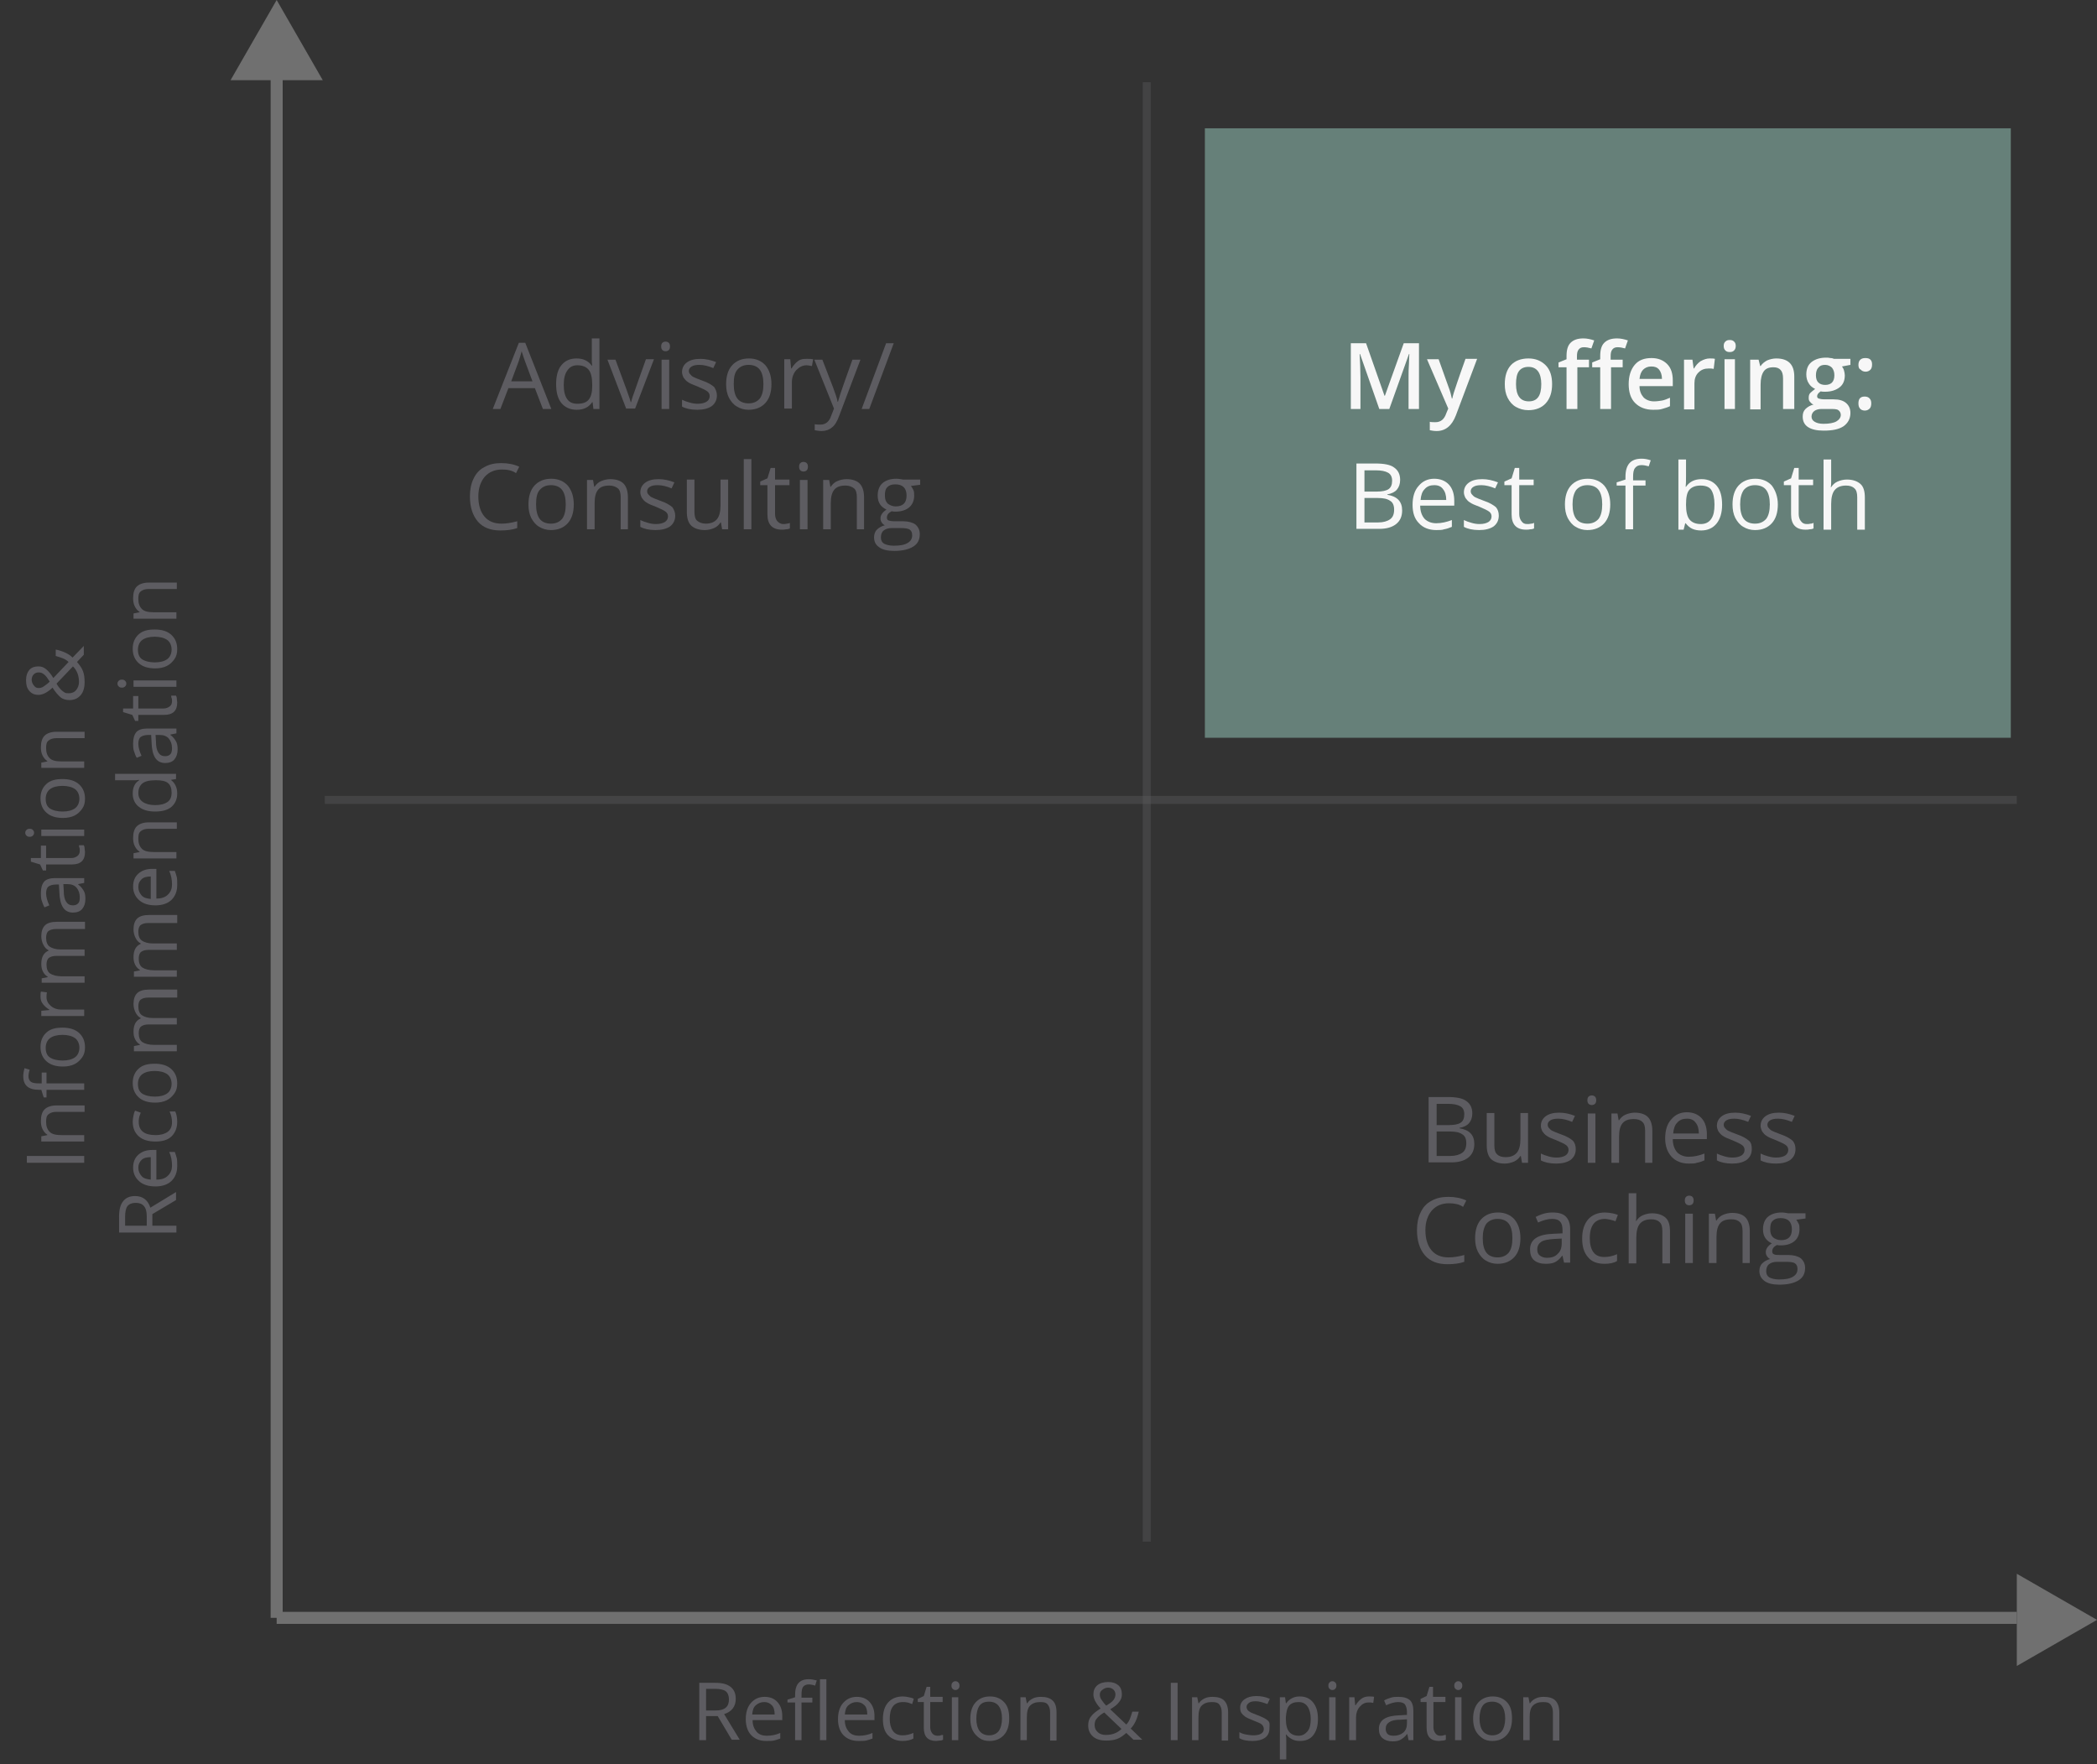 <?xml version="1.0" encoding="utf-8"?>
<!-- Generator: Adobe Illustrator 24.1.2, SVG Export Plug-In . SVG Version: 6.00 Build 0)  -->
<svg version="1.1" id="Ebene_1" xmlns="http://www.w3.org/2000/svg" xmlns:xlink="http://www.w3.org/1999/xlink" x="0px" y="0px"
	 width="523px" height="440px" viewBox="0 0 523 440" style="enable-background:new 0 0 523 440;" xml:space="preserve">
<rect x="0" y="0" width="523" height="440" fill="#333333" stroke="none"/>
<style type="text/css">
	.st0{opacity:0.779;fill:#75968D;enable-background:new    ;}
	.st1{enable-background:new    ;}
	.st2{fill:#5D5C61;}
	.st3{fill:#F7F7F7;}
	.st4{fill:none;stroke:#707070;stroke-width:3;}
	.st5{fill:#707070;}
	.st6{opacity:0.379;fill:none;stroke:#5D5C61;stroke-width:2;enable-background:new    ;}
</style>
<g id="Gruppe_39" transform="translate(-207.5 -441)">
	<rect id="Rechteck_172" x="508" y="473" class="st0" width="201" height="152"/>
	<g class="st1">
		<path class="st2" d="M228.5,731h-14.3v-1.7h14.3V731z"/>
		<path class="st2" d="M228.5,718.3h-6.9c-0.9,0-1.5,0.2-2,0.6s-0.6,1-0.6,1.9c0,1.1,0.3,1.9,0.9,2.5s1.6,0.8,3,0.8h5.6v1.6h-10.7
			v-1.3l1.5-0.3V724c-0.5-0.3-0.9-0.8-1.2-1.4s-0.4-1.3-0.4-2c0-1.3,0.3-2.3,0.9-2.9s1.6-1,3-1h7V718.3z"/>
		<path class="st2" d="M219.1,708.5v2.7h9.4v1.6h-9.4v1.9h-0.7l-0.6-1.9h-0.6c-2.6,0-3.9-1.1-3.9-3.4c0-0.6,0.1-1.2,0.3-2l1.3,0.4
			c-0.2,0.6-0.3,1.2-0.3,1.6c0,0.6,0.2,1.1,0.6,1.4s1.1,0.4,2,0.4h0.7v-2.7H219.1z"/>
		<path class="st2" d="M223.1,697.3c1.7,0,3.1,0.4,4.1,1.3s1.5,2.1,1.5,3.6c0,1-0.2,1.8-0.7,2.5s-1.1,1.3-1.9,1.7s-1.8,0.6-2.9,0.6
			c-1.7,0-3.1-0.4-4.1-1.3s-1.5-2.1-1.5-3.6c0-1.5,0.5-2.7,1.5-3.6S221.4,697.3,223.1,697.3z M223.1,705.5c1.4,0,2.4-0.3,3.1-0.8
			s1.1-1.4,1.1-2.4s-0.4-1.9-1.1-2.4s-1.8-0.8-3.1-0.8c-1.4,0-2.4,0.3-3.1,0.8s-1.1,1.4-1.1,2.4c0,1.1,0.3,1.9,1,2.4
			S221.8,705.5,223.1,705.5z"/>
		<path class="st2" d="M217.6,689.6c0-0.5,0-0.9,0.1-1.3l1.5,0.2c-0.1,0.4-0.1,0.8-0.1,1.2c0,0.9,0.4,1.6,1.1,2.2s1.6,0.9,2.6,0.9
			h5.7v1.6h-10.7v-1.3l2-0.2v-0.1c-0.7-0.4-1.2-0.9-1.6-1.4S217.6,690.3,217.6,689.6z"/>
		<path class="st2" d="M228.5,672.7h-7c-0.9,0-1.5,0.2-1.9,0.5s-0.6,0.9-0.6,1.7c0,1,0.3,1.8,0.9,2.2s1.5,0.7,2.7,0.7h6v1.6h-7
			c-0.9,0-1.5,0.2-1.9,0.5s-0.6,0.9-0.6,1.7c0,1,0.3,1.8,0.9,2.2s1.6,0.7,3,0.7h5.6v1.6h-10.7V685l1.5-0.3v-0.1
			c-0.5-0.3-0.9-0.7-1.2-1.3s-0.4-1.2-0.4-1.9c0-1.7,0.6-2.8,1.8-3.3v-0.1c-0.6-0.3-1-0.8-1.3-1.4s-0.5-1.3-0.5-2.1
			c0-1.2,0.3-2.1,0.9-2.7s1.6-0.9,3-0.9h7V672.7z"/>
		<path class="st2" d="M228.5,661.2l-1.5,0.3v0.1c0.7,0.5,1.1,1.1,1.4,1.6s0.4,1.2,0.4,2c0,1.1-0.3,1.9-0.8,2.5s-1.3,0.9-2.3,0.9
			c-2.2,0-3.3-1.7-3.4-5.2l-0.1-1.8h-0.7c-0.8,0-1.5,0.2-1.9,0.5s-0.6,0.9-0.6,1.7c0,0.9,0.3,1.9,0.8,3l-1.2,0.5
			c-0.3-0.5-0.5-1.1-0.7-1.7s-0.2-1.3-0.2-1.9c0-1.3,0.3-2.2,0.8-2.8s1.5-0.9,2.7-0.9h7.3V661.2z M227.4,664.8c0-1-0.3-1.8-0.8-2.4
			s-1.3-0.9-2.3-0.9h-1l0.1,1.6c0,1.3,0.2,2.2,0.6,2.8s0.9,0.9,1.7,0.9c0.6,0,1-0.2,1.3-0.5S227.4,665.5,227.4,664.8z"/>
		<path class="st2" d="M227.4,653.2c0-0.3,0-0.6-0.1-0.8s-0.1-0.5-0.1-0.6h1.2c0.1,0.2,0.2,0.4,0.2,0.8s0.1,0.6,0.1,0.9
			c0,2.1-1.1,3.1-3.3,3.1h-6.4v1.5h-0.8l-0.7-1.5l-2.3-0.7v-0.9h2.5v-3.1h1.3v3.1h6.3c0.6,0,1.1-0.2,1.5-0.5
			S227.4,653.7,227.4,653.2z"/>
		<path class="st2" d="M214.9,649.7c-0.4,0-0.6-0.1-0.8-0.3s-0.3-0.4-0.3-0.7c0-0.3,0.1-0.5,0.3-0.7s0.4-0.3,0.8-0.3
			s0.6,0.1,0.8,0.3s0.3,0.4,0.3,0.7c0,0.3-0.1,0.5-0.3,0.7S215.3,649.7,214.9,649.7z M228.5,647.9v1.6h-10.7v-1.6H228.5z"/>
		<path class="st2" d="M223.1,635.3c1.7,0,3.1,0.4,4.1,1.3s1.5,2.1,1.5,3.6c0,1-0.2,1.8-0.7,2.5s-1.1,1.3-1.9,1.7s-1.8,0.6-2.9,0.6
			c-1.7,0-3.1-0.4-4.1-1.3s-1.5-2.1-1.5-3.6c0-1.5,0.5-2.7,1.5-3.6S221.4,635.3,223.1,635.3z M223.1,643.4c1.4,0,2.4-0.3,3.1-0.8
			s1.1-1.4,1.1-2.4s-0.4-1.9-1.1-2.4s-1.8-0.8-3.1-0.8c-1.4,0-2.4,0.3-3.1,0.8s-1.1,1.4-1.1,2.4c0,1.1,0.3,1.9,1,2.4
			S221.8,643.4,223.1,643.4z"/>
		<path class="st2" d="M228.5,625.1h-6.9c-0.9,0-1.5,0.2-2,0.6s-0.6,1-0.6,1.9c0,1.1,0.3,1.9,0.9,2.5s1.6,0.8,3,0.8h5.6v1.6h-10.7
			v-1.3l1.5-0.3v-0.1c-0.5-0.3-0.9-0.8-1.2-1.4s-0.4-1.3-0.4-2c0-1.3,0.3-2.3,0.9-2.9s1.6-1,3-1h7V625.1z"/>
		<path class="st2" d="M224.8,615.6c-0.8,0-1.6-0.2-2.2-0.7s-1.3-1.3-2-2.4c-0.6,0.6-1.1,0.9-1.4,1.1s-0.7,0.4-1,0.5
			s-0.7,0.2-1.1,0.2c-1,0-1.7-0.3-2.3-1s-0.8-1.5-0.8-2.7c0-1.1,0.3-1.9,0.8-2.5s1.3-0.9,2.3-0.9c0.7,0,1.3,0.2,1.9,0.7
			s1.2,1.2,1.8,2.2l3.8-4c-0.4-0.4-0.9-0.7-1.4-0.9s-1.1-0.4-1.8-0.6V603c1.9,0.4,3.3,1.1,4.2,2l2.8-2.9v2.2l-1.7,1.8
			c0.7,0.8,1.2,1.5,1.5,2.3s0.4,1.7,0.4,2.7c0,1.4-0.3,2.5-1,3.3S226,615.6,224.8,615.6z M217.1,612.6c0.4,0,0.9-0.1,1.3-0.4
			s0.9-0.6,1.5-1.2c-0.5-0.8-0.9-1.4-1.4-1.8s-0.9-0.5-1.4-0.5c-0.5,0-0.9,0.2-1.2,0.5s-0.5,0.8-0.5,1.3c0,0.6,0.2,1,0.5,1.4
			S216.5,612.6,217.1,612.6z M227.2,611.1c0-1.6-0.5-2.9-1.5-3.9l-4.1,4.3c0.4,0.7,0.8,1.2,1.1,1.5s0.6,0.5,0.9,0.7s0.7,0.2,1.1,0.2
			c0.8,0,1.4-0.3,1.8-0.8S227.2,611.9,227.2,611.1z"/>
	</g>
	<g class="st1">
		<path class="st2" d="M245.6,746.7h5.9v1.7h-14.3v-3.9c0-1.8,0.3-3,1-3.9s1.7-1.3,3-1.3c1.9,0,3.2,1,3.8,2.9l6.4-3.9v2l-5.9,3.5
			V746.7z M244.1,746.7v-2.3c0-1.2-0.2-2-0.7-2.6s-1.2-0.8-2.1-0.8c-0.9,0-1.6,0.3-2,0.8s-0.6,1.5-0.6,2.7v2.2H244.1z"/>
		<path class="st2" d="M251.7,731.8c0,1.6-0.5,2.8-1.4,3.7s-2.3,1.4-4,1.4c-1.7,0-3.1-0.4-4.1-1.3s-1.5-2-1.5-3.4
			c0-1.3,0.4-2.4,1.3-3.2s2-1.2,3.5-1.2h1v7.4c1.3,0,2.2-0.3,2.9-1s1-1.5,1-2.5c0-1.2-0.2-2.3-0.7-3.4h1.4c0.2,0.6,0.4,1.1,0.5,1.6
			S251.7,731,251.7,731.8z M242,732.2c0,0.9,0.3,1.5,0.8,2.1s1.3,0.8,2.3,0.9v-5.6c-1,0-1.8,0.2-2.3,0.7S242,731.4,242,732.2z"/>
		<path class="st2" d="M251.7,720.8c0,1.5-0.5,2.7-1.4,3.6s-2.3,1.3-4,1.3c-1.8,0-3.2-0.4-4.2-1.3s-1.5-2.1-1.5-3.7
			c0-0.5,0.1-1,0.2-1.5s0.2-0.9,0.4-1.2l1.4,0.5c-0.1,0.4-0.3,0.7-0.4,1.2s-0.1,0.8-0.1,1.1c0,2.2,1.4,3.3,4.2,3.3
			c1.3,0,2.3-0.3,3-0.8s1.1-1.3,1.1-2.4c0-0.9-0.2-1.8-0.6-2.7h1.4C251.5,718.8,251.7,719.7,251.7,720.8z"/>
		<path class="st2" d="M246.1,706.3c1.7,0,3.1,0.4,4.1,1.3s1.5,2.1,1.5,3.6c0,1-0.2,1.8-0.7,2.5s-1.1,1.3-1.9,1.7s-1.8,0.6-2.9,0.6
			c-1.7,0-3.1-0.4-4.1-1.3s-1.5-2.1-1.5-3.6c0-1.5,0.5-2.7,1.5-3.6S244.4,706.3,246.1,706.3z M246.1,714.5c1.4,0,2.4-0.3,3.1-0.8
			s1.1-1.4,1.1-2.4s-0.4-1.9-1.1-2.4s-1.8-0.8-3.1-0.8c-1.4,0-2.4,0.3-3.1,0.8s-1.1,1.4-1.1,2.4c0,1.1,0.3,1.9,1,2.4
			S244.8,714.5,246.1,714.5z"/>
		<path class="st2" d="M251.5,689.8h-7c-0.9,0-1.5,0.2-1.9,0.5s-0.6,0.9-0.6,1.7c0,1,0.3,1.8,0.9,2.2s1.5,0.7,2.7,0.7h6v1.6h-7
			c-0.9,0-1.5,0.2-1.9,0.5s-0.6,0.9-0.6,1.7c0,1,0.3,1.8,0.9,2.2s1.6,0.7,3,0.7h5.6v1.6h-10.7v-1.3l1.5-0.3v-0.1
			c-0.5-0.3-0.9-0.7-1.2-1.3s-0.4-1.2-0.4-1.9c0-1.7,0.6-2.8,1.8-3.3v-0.1c-0.6-0.3-1-0.8-1.3-1.4s-0.5-1.3-0.5-2.1
			c0-1.2,0.3-2.1,0.9-2.7s1.6-0.9,3-0.9h7V689.8z"/>
		<path class="st2" d="M251.5,671.2h-7c-0.9,0-1.5,0.2-1.9,0.5s-0.6,0.9-0.6,1.7c0,1,0.3,1.8,0.9,2.2s1.5,0.7,2.7,0.7h6v1.6h-7
			c-0.9,0-1.5,0.2-1.9,0.5s-0.6,0.9-0.6,1.7c0,1,0.3,1.8,0.9,2.2s1.6,0.7,3,0.7h5.6v1.6h-10.7v-1.3l1.5-0.3v-0.1
			c-0.5-0.3-0.9-0.7-1.2-1.3s-0.4-1.2-0.4-1.9c0-1.7,0.6-2.8,1.8-3.3v-0.1c-0.6-0.3-1-0.8-1.3-1.4s-0.5-1.3-0.5-2.1
			c0-1.2,0.3-2.1,0.9-2.7s1.6-0.9,3-0.9h7V671.2z"/>
		<path class="st2" d="M251.7,661.7c0,1.6-0.5,2.8-1.4,3.7s-2.3,1.4-4,1.4c-1.7,0-3.1-0.4-4.1-1.3s-1.5-2-1.5-3.4
			c0-1.3,0.4-2.4,1.3-3.2s2-1.2,3.5-1.2h1v7.4c1.3,0,2.2-0.3,2.9-1s1-1.5,1-2.5c0-1.2-0.2-2.3-0.7-3.4h1.4c0.2,0.6,0.4,1.1,0.5,1.6
			S251.7,661,251.7,661.7z M242,662.2c0,0.9,0.3,1.5,0.8,2.1s1.3,0.8,2.3,0.9v-5.6c-1,0-1.8,0.2-2.3,0.7S242,661.3,242,662.2z"/>
		<path class="st2" d="M251.5,647.7h-6.9c-0.9,0-1.5,0.2-2,0.6s-0.6,1-0.6,1.9c0,1.1,0.3,1.9,0.9,2.5s1.6,0.8,3,0.8h5.6v1.6h-10.7
			v-1.3l1.5-0.3v-0.1c-0.5-0.3-0.9-0.8-1.2-1.4s-0.4-1.3-0.4-2c0-1.3,0.3-2.3,0.9-2.9s1.6-1,3-1h7V647.7z"/>
		<path class="st2" d="M250.1,635.5L250.1,635.5c1.1,0.8,1.6,2,1.6,3.4c0,1.4-0.5,2.5-1.4,3.3s-2.3,1.2-4.1,1.2s-3.1-0.4-4.1-1.2
			s-1.5-1.9-1.5-3.3c0-1.5,0.5-2.6,1.6-3.3v-0.1l-0.8,0.1l-0.8,0h-4.4v-1.6h15.2v1.3L250.1,635.5z M250.3,638.7
			c0-1.1-0.3-1.9-0.9-2.4s-1.6-0.7-2.9-0.7h-0.3c-1.5,0-2.6,0.3-3.2,0.8s-1,1.3-1,2.4c0,1,0.4,1.7,1.1,2.2s1.8,0.8,3.1,0.8
			c1.4,0,2.4-0.3,3.1-0.8S250.3,639.7,250.3,638.7z"/>
		<path class="st2" d="M251.5,623.9l-1.5,0.3v0.1c0.7,0.5,1.1,1.1,1.4,1.6s0.4,1.2,0.4,2c0,1.1-0.3,1.9-0.8,2.5s-1.3,0.9-2.3,0.9
			c-2.2,0-3.3-1.7-3.4-5.2l-0.1-1.8h-0.7c-0.8,0-1.5,0.2-1.9,0.5s-0.6,0.9-0.6,1.7c0,0.9,0.3,1.9,0.8,3l-1.2,0.5
			c-0.3-0.5-0.5-1.1-0.7-1.7c-0.2-0.6-0.2-1.3-0.2-1.9c0-1.3,0.3-2.2,0.8-2.8s1.5-0.9,2.7-0.9h7.3V623.9z M250.4,627.6
			c0-1-0.3-1.8-0.8-2.4s-1.3-0.9-2.3-0.9h-1l0.1,1.6c0,1.3,0.2,2.2,0.6,2.8c0.4,0.6,0.9,0.9,1.7,0.9c0.6,0,1-0.2,1.3-0.5
			S250.4,628.2,250.4,627.6z"/>
		<path class="st2" d="M250.4,615.9c0-0.3,0-0.6-0.1-0.8s-0.1-0.5-0.1-0.6h1.2c0.1,0.2,0.2,0.4,0.2,0.8s0.1,0.6,0.1,0.9
			c0,2.1-1.1,3.1-3.3,3.1h-6.4v1.5h-0.8l-0.7-1.5l-2.3-0.7v-0.9h2.5v-3.1h1.3v3.1h6.3c0.6,0,1.1-0.2,1.5-0.5
			S250.4,616.5,250.4,615.9z"/>
		<path class="st2" d="M237.9,612.5c-0.4,0-0.6-0.1-0.8-0.3s-0.3-0.4-0.3-0.7c0-0.3,0.1-0.5,0.3-0.7s0.4-0.3,0.8-0.3
			s0.6,0.1,0.8,0.3s0.3,0.4,0.3,0.7c0,0.3-0.1,0.5-0.3,0.7S238.3,612.5,237.9,612.5z M251.5,610.7v1.6h-10.7v-1.6H251.5z"/>
		<path class="st2" d="M246.1,598c1.7,0,3.1,0.4,4.1,1.3s1.5,2.1,1.5,3.6c0,1-0.2,1.8-0.7,2.5s-1.1,1.3-1.9,1.7s-1.8,0.6-2.9,0.6
			c-1.7,0-3.1-0.4-4.1-1.3s-1.5-2.1-1.5-3.6c0-1.5,0.5-2.7,1.5-3.6S244.4,598,246.1,598z M246.1,606.2c1.4,0,2.4-0.3,3.1-0.8
			s1.1-1.4,1.1-2.4s-0.4-1.9-1.1-2.4s-1.8-0.8-3.1-0.8c-1.4,0-2.4,0.3-3.1,0.8s-1.1,1.4-1.1,2.4c0,1.1,0.3,1.9,1,2.4
			S244.8,606.2,246.1,606.2z"/>
		<path class="st2" d="M251.5,587.9h-6.9c-0.9,0-1.5,0.2-2,0.6s-0.6,1-0.6,1.9c0,1.1,0.3,1.9,0.9,2.5s1.6,0.8,3,0.8h5.6v1.6h-10.7
			v-1.3l1.5-0.3v-0.1c-0.5-0.3-0.9-0.8-1.2-1.4s-0.4-1.3-0.4-2c0-1.3,0.3-2.3,0.9-2.9s1.6-1,3-1h7V587.9z"/>
	</g>
	<g class="st1">
		<path class="st2" d="M383.6,869.1v5.9h-1.7v-14.3h3.9c1.8,0,3,0.3,3.9,1s1.3,1.7,1.3,3c0,1.9-1,3.2-2.9,3.8l3.9,6.4h-2l-3.5-5.9
			H383.6z M383.6,867.6h2.3c1.2,0,2-0.2,2.6-0.7s0.8-1.2,0.8-2.1c0-0.9-0.3-1.6-0.8-2s-1.5-0.6-2.7-0.6h-2.2V867.6z"/>
		<path class="st2" d="M398.6,875.2c-1.6,0-2.8-0.5-3.7-1.4s-1.4-2.3-1.4-4c0-1.7,0.4-3.1,1.3-4.1s2-1.5,3.4-1.5
			c1.3,0,2.4,0.4,3.2,1.3s1.2,2,1.2,3.5v1h-7.4c0,1.3,0.4,2.2,1,2.9s1.5,1,2.5,1c1.2,0,2.3-0.2,3.4-0.7v1.4
			c-0.6,0.2-1.1,0.4-1.6,0.5S399.3,875.2,398.6,875.2z M398.1,865.5c-0.9,0-1.5,0.3-2.1,0.8s-0.8,1.3-0.9,2.3h5.6
			c0-1-0.2-1.8-0.7-2.3S399,865.5,398.1,865.5z"/>
		<path class="st2" d="M410.1,865.6h-2.7v9.4h-1.6v-9.4h-1.9v-0.7l1.9-0.6v-0.6c0-2.6,1.1-3.9,3.4-3.9c0.6,0,1.2,0.1,2,0.3l-0.4,1.3
			c-0.6-0.2-1.2-0.3-1.6-0.3c-0.6,0-1.1,0.2-1.4,0.6s-0.4,1.1-0.4,2v0.7h2.7V865.6z M413.7,875H412v-15.2h1.6V875z"/>
		<path class="st2" d="M421.6,875.2c-1.6,0-2.8-0.5-3.7-1.4s-1.4-2.3-1.4-4c0-1.7,0.4-3.1,1.3-4.1s2-1.5,3.4-1.5
			c1.3,0,2.4,0.4,3.2,1.3s1.2,2,1.2,3.5v1h-7.4c0,1.3,0.4,2.2,1,2.9s1.5,1,2.5,1c1.2,0,2.3-0.2,3.4-0.7v1.4
			c-0.6,0.2-1.1,0.4-1.6,0.5S422.3,875.2,421.6,875.2z M421.2,865.5c-0.9,0-1.5,0.3-2.1,0.8s-0.8,1.3-0.9,2.3h5.6
			c0-1-0.2-1.8-0.7-2.3S422,865.5,421.2,865.5z"/>
		<path class="st2" d="M432.6,875.2c-1.5,0-2.7-0.5-3.6-1.4s-1.3-2.3-1.3-4c0-1.8,0.4-3.2,1.3-4.2s2.1-1.5,3.7-1.5
			c0.5,0,1,0.1,1.5,0.2s0.9,0.2,1.2,0.4L435,866c-0.4-0.1-0.7-0.3-1.2-0.4s-0.8-0.1-1.1-0.1c-2.2,0-3.3,1.4-3.3,4.2
			c0,1.3,0.3,2.3,0.8,3s1.3,1.1,2.4,1.1c0.9,0,1.8-0.2,2.7-0.6v1.4C434.6,875,433.7,875.2,432.6,875.2z"/>
		<path class="st2" d="M441.3,873.9c0.3,0,0.6,0,0.8-0.1s0.5-0.1,0.6-0.1v1.2c-0.2,0.1-0.4,0.2-0.8,0.2s-0.6,0.1-0.9,0.1
			c-2.1,0-3.1-1.1-3.1-3.3v-6.4h-1.5v-0.8l1.5-0.7l0.7-2.3h0.9v2.5h3.1v1.3h-3.1v6.3c0,0.6,0.2,1.1,0.5,1.5S440.8,873.9,441.3,873.9
			z"/>
		<path class="st2" d="M444.8,861.4c0-0.4,0.1-0.6,0.3-0.8s0.4-0.3,0.7-0.3c0.3,0,0.5,0.1,0.7,0.3s0.3,0.4,0.3,0.8s-0.1,0.6-0.3,0.8
			s-0.4,0.3-0.7,0.3c-0.3,0-0.5-0.1-0.7-0.3S444.8,861.8,444.8,861.4z M446.5,875h-1.6v-10.7h1.6V875z"/>
		<path class="st2" d="M459.2,869.6c0,1.7-0.4,3.1-1.3,4.1s-2.1,1.5-3.6,1.5c-1,0-1.8-0.2-2.5-0.7s-1.3-1.1-1.7-1.9
			s-0.6-1.8-0.6-2.9c0-1.7,0.4-3.1,1.3-4.1s2.1-1.5,3.6-1.5c1.5,0,2.7,0.5,3.6,1.5S459.2,867.9,459.2,869.6z M451,869.6
			c0,1.4,0.3,2.4,0.8,3.1s1.4,1.1,2.4,1.1s1.9-0.4,2.4-1.1s0.8-1.8,0.8-3.1c0-1.4-0.3-2.4-0.8-3.1s-1.4-1.1-2.4-1.1
			c-1.1,0-1.9,0.3-2.4,1S451,868.3,451,869.6z"/>
		<path class="st2" d="M469.4,875v-6.9c0-0.9-0.2-1.5-0.6-2s-1-0.6-1.9-0.6c-1.1,0-1.9,0.3-2.5,0.9s-0.8,1.6-0.8,3v5.6H462v-10.7
			h1.3l0.3,1.5h0.1c0.3-0.5,0.8-0.9,1.4-1.2s1.3-0.4,2-0.4c1.3,0,2.3,0.3,2.9,0.9c0.7,0.6,1,1.6,1,3v7H469.4z"/>
		<path class="st2" d="M478.9,871.3c0-0.8,0.2-1.6,0.7-2.2c0.5-0.7,1.3-1.3,2.4-2c-0.6-0.6-0.9-1.1-1.1-1.4c-0.2-0.3-0.4-0.7-0.5-1
			s-0.2-0.7-0.2-1.1c0-1,0.3-1.7,1-2.3c0.6-0.5,1.5-0.8,2.7-0.8c1.1,0,1.9,0.3,2.5,0.8s0.9,1.3,0.9,2.3c0,0.7-0.2,1.3-0.7,1.9
			c-0.4,0.6-1.2,1.2-2.2,1.8l4,3.8c0.4-0.4,0.7-0.9,0.9-1.4c0.2-0.5,0.4-1.1,0.6-1.8h1.6c-0.4,1.9-1.1,3.3-2,4.2l2.9,2.8h-2.2
			l-1.8-1.7c-0.8,0.7-1.5,1.2-2.3,1.5c-0.8,0.3-1.7,0.4-2.7,0.4c-1.4,0-2.5-0.3-3.3-1S478.9,872.5,478.9,871.3z M483.3,873.7
			c1.6,0,2.9-0.5,3.9-1.5l-4.3-4.1c-0.7,0.4-1.2,0.8-1.5,1.1c-0.3,0.3-0.5,0.6-0.7,0.9c-0.1,0.3-0.2,0.7-0.2,1.1
			c0,0.8,0.3,1.4,0.8,1.8C481.8,873.5,482.5,873.7,483.3,873.7z M481.8,863.6c0,0.4,0.1,0.9,0.4,1.3s0.6,0.9,1.2,1.5
			c0.8-0.5,1.4-0.9,1.8-1.4c0.3-0.4,0.5-0.9,0.5-1.4c0-0.5-0.2-0.9-0.5-1.2c-0.3-0.3-0.8-0.5-1.3-0.5c-0.6,0-1,0.2-1.4,0.5
			S481.8,863,481.8,863.6z"/>
		<path class="st2" d="M499.5,875v-14.3h1.7V875H499.5z"/>
		<path class="st2" d="M512.2,875v-6.9c0-0.9-0.2-1.5-0.6-2s-1-0.6-1.9-0.6c-1.1,0-1.9,0.3-2.5,0.9s-0.8,1.6-0.8,3v5.6h-1.6v-10.7
			h1.3l0.3,1.5h0.1c0.3-0.5,0.8-0.9,1.4-1.2s1.3-0.4,2-0.4c1.3,0,2.3,0.3,2.9,0.9s1,1.6,1,3v7H512.2z"/>
		<path class="st2" d="M524.1,872.1c0,1-0.4,1.8-1.1,2.3s-1.8,0.8-3.1,0.8c-1.4,0-2.5-0.2-3.3-0.7V873c0.5,0.3,1.1,0.5,1.7,0.6
			s1.2,0.2,1.7,0.2c0.8,0,1.5-0.1,2-0.4s0.7-0.7,0.7-1.2c0-0.4-0.2-0.8-0.5-1.1s-1.1-0.6-2.1-1c-1-0.4-1.7-0.7-2.1-1
			s-0.7-0.6-0.9-0.9s-0.3-0.8-0.3-1.3c0-0.9,0.4-1.6,1.1-2.1s1.7-0.8,2.9-0.8c1.2,0,2.3,0.2,3.4,0.7l-0.6,1.3
			c-1.1-0.4-2-0.7-2.9-0.7c-0.8,0-1.3,0.1-1.7,0.4s-0.6,0.6-0.6,1c0,0.3,0.1,0.5,0.2,0.7s0.4,0.4,0.7,0.6s1,0.4,1.9,0.8
			c1.3,0.5,2.1,0.9,2.6,1.4S524.1,871.4,524.1,872.1z"/>
		<path class="st2" d="M531.7,875.2c-0.7,0-1.3-0.1-1.9-0.4s-1.1-0.7-1.5-1.2h-0.1c0.1,0.6,0.1,1.2,0.1,1.8v4.4h-1.6v-15.5h1.3
			l0.2,1.5h0.1c0.4-0.6,0.9-1,1.5-1.3s1.2-0.4,1.9-0.4c1.4,0,2.5,0.5,3.3,1.5s1.2,2.3,1.2,4.1c0,1.8-0.4,3.1-1.2,4.1
			S533.1,875.2,531.7,875.2z M531.4,865.5c-1.1,0-1.9,0.3-2.4,0.9s-0.7,1.6-0.8,2.9v0.4c0,1.5,0.3,2.6,0.8,3.2s1.3,1,2.4,1
			c0.9,0,1.6-0.4,2.2-1.1s0.8-1.8,0.8-3.1c0-1.3-0.3-2.4-0.8-3.1S532.4,865.5,531.4,865.5z"/>
		<path class="st2" d="M538.8,861.4c0-0.4,0.1-0.6,0.3-0.8s0.4-0.3,0.7-0.3c0.3,0,0.5,0.1,0.7,0.3s0.3,0.4,0.3,0.8s-0.1,0.6-0.3,0.8
			s-0.4,0.3-0.7,0.3c-0.3,0-0.5-0.1-0.7-0.3S538.8,861.8,538.8,861.4z M540.6,875h-1.6v-10.7h1.6V875z"/>
		<path class="st2" d="M548.9,864.1c0.5,0,0.9,0,1.3,0.1l-0.2,1.5c-0.4-0.1-0.8-0.1-1.2-0.1c-0.9,0-1.6,0.4-2.2,1.1
			s-0.9,1.6-0.9,2.6v5.7H544v-10.7h1.3l0.2,2h0.1c0.4-0.7,0.9-1.2,1.4-1.6S548.2,864.1,548.9,864.1z"/>
		<path class="st2" d="M558.8,875l-0.3-1.5h-0.1c-0.5,0.7-1.1,1.1-1.6,1.4s-1.2,0.4-2,0.4c-1.1,0-1.9-0.3-2.5-0.8s-0.9-1.3-0.9-2.3
			c0-2.2,1.7-3.3,5.2-3.4l1.8-0.1v-0.7c0-0.8-0.2-1.5-0.5-1.9s-0.9-0.6-1.7-0.6c-0.9,0-1.9,0.3-3,0.8l-0.5-1.2
			c0.5-0.3,1.1-0.5,1.7-0.7s1.3-0.2,1.9-0.2c1.3,0,2.2,0.3,2.8,0.8s0.9,1.5,0.9,2.7v7.3H558.8z M555.1,873.9c1,0,1.8-0.3,2.4-0.8
			s0.9-1.3,0.9-2.3v-1l-1.6,0.1c-1.3,0-2.2,0.2-2.8,0.6s-0.9,0.9-0.9,1.7c0,0.6,0.2,1,0.5,1.3S554.5,873.9,555.1,873.9z"/>
		<path class="st2" d="M566.7,873.9c0.3,0,0.6,0,0.8-0.1s0.5-0.1,0.6-0.1v1.2c-0.2,0.1-0.4,0.2-0.8,0.2s-0.6,0.1-0.9,0.1
			c-2.1,0-3.1-1.1-3.1-3.3v-6.4h-1.5v-0.8l1.5-0.7l0.7-2.3h0.9v2.5h3.1v1.3H565v6.3c0,0.6,0.2,1.1,0.5,1.5S566.2,873.9,566.7,873.9z
			"/>
		<path class="st2" d="M570.2,861.4c0-0.4,0.1-0.6,0.3-0.8s0.4-0.3,0.7-0.3c0.3,0,0.5,0.1,0.7,0.3s0.3,0.4,0.3,0.8s-0.1,0.6-0.3,0.8
			s-0.4,0.3-0.7,0.3c-0.3,0-0.5-0.1-0.7-0.3S570.2,861.8,570.2,861.4z M572,875h-1.6v-10.7h1.6V875z"/>
		<path class="st2" d="M584.6,869.6c0,1.7-0.4,3.1-1.3,4.1s-2.1,1.5-3.6,1.5c-1,0-1.8-0.2-2.5-0.7s-1.3-1.1-1.7-1.9
			s-0.6-1.8-0.6-2.9c0-1.7,0.4-3.1,1.3-4.1s2.1-1.5,3.6-1.5c1.5,0,2.7,0.5,3.6,1.5S584.6,867.9,584.6,869.6z M576.5,869.6
			c0,1.4,0.3,2.4,0.8,3.1s1.4,1.1,2.4,1.1s1.9-0.4,2.4-1.1s0.8-1.8,0.8-3.1c0-1.4-0.3-2.4-0.8-3.1s-1.4-1.1-2.4-1.1
			c-1.1,0-1.9,0.3-2.4,1S576.5,868.3,576.5,869.6z"/>
		<path class="st2" d="M594.8,875v-6.9c0-0.9-0.2-1.5-0.6-2s-1-0.6-1.9-0.6c-1.1,0-1.9,0.3-2.5,0.9s-0.8,1.6-0.8,3v5.6h-1.6v-10.7
			h1.3l0.3,1.5h0.1c0.3-0.5,0.8-0.9,1.4-1.2s1.3-0.4,2-0.4c1.3,0,2.3,0.3,2.9,0.9s1,1.6,1,3v7H594.8z"/>
	</g>
	<g class="st1">
		<path class="st2" d="M342.9,543l-2-5.2h-6.6l-2,5.2h-1.9l6.5-16.5h1.6l6.5,16.5H342.9z M340.3,536.1l-1.9-5.1
			c-0.2-0.6-0.5-1.4-0.8-2.4c-0.2,0.7-0.4,1.5-0.7,2.4l-1.9,5.1H340.3z"/>
		<path class="st2" d="M355.3,541.3h-0.1c-0.9,1.3-2.1,1.9-3.9,1.9c-1.6,0-2.9-0.6-3.8-1.7c-0.9-1.1-1.3-2.7-1.3-4.7
			c0-2,0.4-3.6,1.3-4.7s2.1-1.7,3.8-1.7c1.7,0,2.9,0.6,3.8,1.8h0.1l-0.1-0.9l0-0.9v-5h1.9V543h-1.5L355.3,541.3z M351.5,541.7
			c1.3,0,2.2-0.3,2.8-1c0.6-0.7,0.9-1.8,0.9-3.4v-0.4c0-1.7-0.3-3-0.9-3.7c-0.6-0.7-1.5-1.1-2.8-1.1c-1.1,0-1.9,0.4-2.5,1.3
			c-0.6,0.8-0.9,2-0.9,3.6c0,1.6,0.3,2.8,0.9,3.6S350.4,541.7,351.5,541.7z"/>
		<path class="st2" d="M363.7,543l-4.7-12.3h2l2.7,7.3c0.6,1.7,1,2.8,1.1,3.3h0.1c0.1-0.4,0.3-1.2,0.8-2.5c0.4-1.2,1.4-4,2.9-8.2h2
			l-4.7,12.3H363.7z"/>
		<path class="st2" d="M372.4,527.4c0-0.4,0.1-0.7,0.3-0.9s0.5-0.3,0.8-0.3c0.3,0,0.6,0.1,0.8,0.3s0.3,0.5,0.3,0.9
			c0,0.4-0.1,0.7-0.3,0.9s-0.5,0.3-0.8,0.3c-0.3,0-0.6-0.1-0.8-0.3S372.4,527.8,372.4,527.4z M374.4,543h-1.9v-12.3h1.9V543z"/>
		<path class="st2" d="M386.3,539.6c0,1.1-0.4,2-1.3,2.7c-0.9,0.6-2.1,0.9-3.6,0.9c-1.6,0-2.9-0.3-3.8-0.8v-1.7
			c0.6,0.3,1.2,0.5,1.9,0.7c0.7,0.2,1.3,0.3,2,0.3c1,0,1.7-0.2,2.2-0.5s0.8-0.8,0.8-1.4c0-0.5-0.2-0.9-0.6-1.2
			c-0.4-0.3-1.2-0.7-2.4-1.2c-1.1-0.4-2-0.8-2.4-1.1c-0.5-0.3-0.8-0.7-1.1-1.1c-0.2-0.4-0.4-0.9-0.4-1.4c0-1,0.4-1.8,1.2-2.4
			s1.9-0.9,3.4-0.9c1.3,0,2.6,0.3,3.9,0.8l-0.7,1.5c-1.2-0.5-2.4-0.8-3.4-0.8c-0.9,0-1.5,0.1-2,0.4s-0.7,0.7-0.7,1.1
			c0,0.3,0.1,0.6,0.3,0.8c0.2,0.2,0.4,0.5,0.8,0.7s1.1,0.5,2.2,0.9c1.5,0.5,2.4,1.1,3,1.6C386,538.1,386.3,538.8,386.3,539.6z"/>
		<path class="st2" d="M399.9,536.8c0,2-0.5,3.6-1.5,4.7s-2.4,1.7-4.2,1.7c-1.1,0-2.1-0.3-2.9-0.8c-0.9-0.5-1.5-1.3-2-2.2
			c-0.5-1-0.7-2.1-0.7-3.4c0-2,0.5-3.6,1.5-4.7s2.4-1.7,4.2-1.7c1.7,0,3.1,0.6,4.1,1.7C399.4,533.3,399.9,534.9,399.9,536.8z
			 M390.5,536.8c0,1.6,0.3,2.8,0.9,3.6c0.6,0.8,1.6,1.2,2.8,1.2s2.1-0.4,2.8-1.2c0.6-0.8,0.9-2,0.9-3.6c0-1.6-0.3-2.8-0.9-3.6
			c-0.6-0.8-1.6-1.2-2.8-1.2c-1.2,0-2.1,0.4-2.8,1.2S390.5,535.2,390.5,536.8z"/>
		<path class="st2" d="M408.8,530.5c0.5,0,1,0,1.5,0.1l-0.3,1.7c-0.5-0.1-1-0.2-1.3-0.2c-1,0-1.8,0.4-2.6,1.2
			c-0.7,0.8-1.1,1.8-1.1,3v6.6h-1.9v-12.3h1.5l0.2,2.3h0.1c0.5-0.8,1-1.4,1.7-1.9S408,530.5,408.8,530.5z"/>
		<path class="st2" d="M410.6,530.7h2l2.7,7c0.6,1.6,1,2.8,1.1,3.5h0.1c0.1-0.4,0.3-1,0.6-2c0.3-0.9,1.3-3.8,3-8.5h2l-5.3,14
			c-0.5,1.4-1.1,2.4-1.8,2.9c-0.7,0.6-1.6,0.9-2.6,0.9c-0.6,0-1.1-0.1-1.7-0.2v-1.5c0.4,0.1,0.9,0.1,1.4,0.1c1.3,0,2.2-0.7,2.7-2.2
			l0.7-1.8L410.6,530.7z"/>
		<path class="st2" d="M430.4,526.6l-6.1,16.4h-1.9l6.1-16.4H430.4z"/>
	</g>
	<g class="st1">
		<path class="st2" d="M332.7,558.1c-1.8,0-3.2,0.6-4.3,1.8c-1,1.2-1.6,2.8-1.6,4.9c0,2.1,0.5,3.8,1.5,5c1,1.2,2.4,1.8,4.3,1.8
			c1.1,0,2.5-0.2,3.9-0.6v1.7c-1.1,0.4-2.5,0.6-4.2,0.6c-2.4,0-4.3-0.7-5.6-2.2c-1.3-1.5-2-3.6-2-6.3c0-1.7,0.3-3.2,0.9-4.4
			c0.6-1.3,1.5-2.3,2.7-2.9c1.2-0.7,2.6-1,4.2-1c1.7,0,3.2,0.3,4.5,0.9l-0.8,1.6C335.2,558.3,334,558.1,332.7,558.1z"/>
		<path class="st2" d="M350.6,566.8c0,2-0.5,3.6-1.5,4.7s-2.4,1.7-4.2,1.7c-1.1,0-2.1-0.3-2.9-0.8c-0.9-0.5-1.5-1.3-2-2.2
			c-0.5-1-0.7-2.1-0.7-3.4c0-2,0.5-3.6,1.5-4.7s2.4-1.7,4.2-1.7c1.7,0,3.1,0.6,4.1,1.7C350.1,563.3,350.6,564.9,350.6,566.8z
			 M341.2,566.8c0,1.6,0.3,2.8,0.9,3.6c0.6,0.8,1.6,1.2,2.8,1.2s2.1-0.4,2.8-1.2c0.6-0.8,0.9-2,0.9-3.6c0-1.6-0.3-2.8-0.9-3.6
			c-0.6-0.8-1.6-1.2-2.8-1.2c-1.2,0-2.1,0.4-2.8,1.2S341.2,565.2,341.2,566.8z"/>
		<path class="st2" d="M362.3,573v-8c0-1-0.2-1.8-0.7-2.2s-1.2-0.7-2.1-0.7c-1.3,0-2.2,0.3-2.8,1s-0.9,1.8-0.9,3.4v6.5h-1.9v-12.3
			h1.5l0.3,1.7h0.1c0.4-0.6,0.9-1.1,1.6-1.4s1.5-0.5,2.3-0.5c1.5,0,2.6,0.4,3.3,1.1s1.1,1.9,1.1,3.4v8H362.3z"/>
		<path class="st2" d="M375.9,569.6c0,1.1-0.4,2-1.3,2.7c-0.9,0.6-2.1,0.9-3.6,0.9c-1.6,0-2.9-0.3-3.8-0.8v-1.7
			c0.6,0.3,1.2,0.5,1.9,0.7c0.7,0.2,1.3,0.3,2,0.3c1,0,1.7-0.2,2.2-0.5s0.8-0.8,0.8-1.4c0-0.5-0.2-0.9-0.6-1.2
			c-0.4-0.3-1.2-0.7-2.4-1.2c-1.1-0.4-2-0.8-2.4-1.1c-0.5-0.3-0.8-0.7-1.1-1.1c-0.2-0.4-0.4-0.9-0.4-1.4c0-1,0.4-1.8,1.2-2.4
			s1.9-0.9,3.4-0.9c1.3,0,2.6,0.3,3.9,0.8l-0.7,1.5c-1.2-0.5-2.4-0.8-3.4-0.8c-0.9,0-1.5,0.1-2,0.4s-0.7,0.7-0.7,1.1
			c0,0.3,0.1,0.6,0.3,0.8c0.2,0.2,0.4,0.5,0.8,0.7s1.1,0.5,2.2,0.9c1.5,0.5,2.4,1.1,3,1.6C375.6,568.1,375.9,568.8,375.9,569.6z"/>
		<path class="st2" d="M380.7,560.7v8c0,1,0.2,1.8,0.7,2.2s1.2,0.7,2.1,0.7c1.3,0,2.2-0.4,2.8-1.1c0.6-0.7,0.9-1.9,0.9-3.4v-6.5h1.9
			V573h-1.5l-0.3-1.7h-0.1c-0.4,0.6-0.9,1.1-1.6,1.4c-0.7,0.3-1.5,0.5-2.3,0.5c-1.5,0-2.6-0.4-3.4-1.1c-0.7-0.7-1.1-1.8-1.1-3.4
			v-8.1H380.7z"/>
		<path class="st2" d="M394.9,573H393v-17.5h1.9V573z"/>
		<path class="st2" d="M402.8,571.7c0.3,0,0.6,0,1-0.1s0.6-0.1,0.7-0.2v1.4c-0.2,0.1-0.5,0.2-0.9,0.2c-0.4,0.1-0.7,0.1-1.1,0.1
			c-2.4,0-3.6-1.3-3.6-3.8v-7.3h-1.8v-0.9l1.8-0.8l0.8-2.6h1.1v2.9h3.6v1.4h-3.6v7.2c0,0.7,0.2,1.3,0.5,1.7S402.2,571.7,402.8,571.7
			z"/>
		<path class="st2" d="M406.8,557.4c0-0.4,0.1-0.7,0.3-0.9s0.5-0.3,0.8-0.3c0.3,0,0.6,0.1,0.8,0.3s0.3,0.5,0.3,0.9
			c0,0.4-0.1,0.7-0.3,0.9s-0.5,0.3-0.8,0.3c-0.3,0-0.6-0.1-0.8-0.3S406.8,557.8,406.8,557.4z M408.8,573H407v-12.3h1.9V573z"/>
		<path class="st2" d="M421.2,573v-8c0-1-0.2-1.8-0.7-2.2s-1.2-0.7-2.1-0.7c-1.3,0-2.2,0.3-2.8,1s-0.9,1.8-0.9,3.4v6.5h-1.9v-12.3
			h1.5l0.3,1.7h0.1c0.4-0.6,0.9-1.1,1.6-1.4s1.5-0.5,2.3-0.5c1.5,0,2.6,0.4,3.3,1.1s1.1,1.9,1.1,3.4v8H421.2z"/>
		<path class="st2" d="M437,560.7v1.2l-2.3,0.3c0.2,0.3,0.4,0.6,0.6,1s0.2,0.9,0.2,1.4c0,1.2-0.4,2.2-1.2,2.9s-2,1.1-3.4,1.1
			c-0.4,0-0.7,0-1-0.1c-0.8,0.4-1.2,0.9-1.2,1.6c0,0.3,0.1,0.6,0.4,0.7s0.8,0.2,1.4,0.2h2.2c1.3,0,2.4,0.3,3.1,0.8
			c0.7,0.6,1.1,1.4,1.1,2.4c0,1.4-0.5,2.4-1.6,3.1s-2.7,1.1-4.8,1.1c-1.6,0-2.9-0.3-3.7-0.9c-0.9-0.6-1.3-1.4-1.3-2.5
			c0-0.7,0.2-1.4,0.7-1.9c0.5-0.5,1.2-0.9,2-1.1c-0.3-0.1-0.6-0.4-0.8-0.7c-0.2-0.3-0.3-0.6-0.3-1c0-0.4,0.1-0.8,0.4-1.2
			c0.2-0.3,0.6-0.7,1.1-1c-0.6-0.3-1.2-0.7-1.6-1.3c-0.4-0.6-0.6-1.3-0.6-2.2c0-1.3,0.4-2.4,1.2-3.1c0.8-0.7,2-1.1,3.4-1.1
			c0.6,0,1.2,0.1,1.7,0.2H437z M427.2,575.1c0,0.7,0.3,1.2,0.8,1.5c0.6,0.3,1.4,0.5,2.4,0.5c1.6,0,2.7-0.2,3.5-0.7
			c0.8-0.5,1.1-1.1,1.1-1.9c0-0.7-0.2-1.1-0.6-1.4c-0.4-0.3-1.2-0.4-2.3-0.4h-2.2c-0.8,0-1.5,0.2-2,0.6S427.2,574.3,427.2,575.1z
			 M428.2,564.6c0,0.9,0.2,1.5,0.7,2c0.5,0.4,1.2,0.7,2,0.7c1.8,0,2.7-0.9,2.7-2.7c0-1.8-0.9-2.8-2.8-2.8c-0.9,0-1.5,0.2-2,0.7
			S428.2,563.7,428.2,564.6z"/>
	</g>
	<g class="st1">
		<path class="st2" d="M563.9,714.6h4.6c2.2,0,3.8,0.3,4.7,1c1,0.7,1.5,1.7,1.5,3.1c0,1-0.3,1.8-0.8,2.4c-0.5,0.6-1.3,1-2.4,1.2v0.1
			c2.5,0.4,3.7,1.7,3.7,3.9c0,1.5-0.5,2.6-1.5,3.4s-2.4,1.2-4.2,1.2h-5.7V714.6z M565.8,721.6h3.1c1.3,0,2.3-0.2,2.9-0.6
			c0.6-0.4,0.9-1.1,0.9-2.1c0-0.9-0.3-1.6-1-2c-0.7-0.4-1.7-0.6-3.1-0.6h-2.8V721.6z M565.8,723.2v6.1h3.4c1.3,0,2.3-0.3,3-0.8
			c0.7-0.5,1-1.3,1-2.4c0-1-0.3-1.8-1-2.2c-0.7-0.5-1.7-0.7-3.1-0.7H565.8z"/>
		<path class="st2" d="M580.2,718.7v8c0,1,0.2,1.8,0.7,2.2c0.5,0.5,1.2,0.7,2.1,0.7c1.3,0,2.2-0.4,2.8-1.1c0.6-0.7,0.9-1.9,0.9-3.4
			v-6.5h1.9V731h-1.5l-0.3-1.7h-0.1c-0.4,0.6-0.9,1.1-1.6,1.4c-0.7,0.3-1.5,0.5-2.3,0.5c-1.5,0-2.6-0.4-3.4-1.1
			c-0.7-0.7-1.1-1.8-1.1-3.4v-8.1H580.2z"/>
		<path class="st2" d="M600.5,727.6c0,1.1-0.4,2-1.3,2.7c-0.9,0.6-2.1,0.9-3.6,0.9c-1.6,0-2.9-0.3-3.8-0.8v-1.7
			c0.6,0.3,1.2,0.5,1.9,0.7c0.7,0.2,1.3,0.3,2,0.3c1,0,1.7-0.2,2.2-0.5c0.5-0.3,0.8-0.8,0.8-1.4c0-0.5-0.2-0.9-0.6-1.2
			c-0.4-0.3-1.2-0.7-2.4-1.2c-1.1-0.4-2-0.8-2.4-1.1c-0.5-0.3-0.8-0.7-1.1-1.1c-0.2-0.4-0.4-0.9-0.4-1.4c0-1,0.4-1.8,1.2-2.4
			c0.8-0.6,1.9-0.9,3.4-0.9c1.3,0,2.6,0.3,3.9,0.8l-0.7,1.5c-1.2-0.5-2.4-0.8-3.4-0.8c-0.9,0-1.5,0.1-2,0.4s-0.7,0.7-0.7,1.1
			c0,0.3,0.1,0.6,0.3,0.8c0.2,0.2,0.4,0.5,0.8,0.7c0.4,0.2,1.1,0.5,2.2,0.9c1.5,0.5,2.4,1.1,3,1.6
			C600.3,726.1,600.5,726.8,600.5,727.6z"/>
		<path class="st2" d="M603.4,715.4c0-0.4,0.1-0.7,0.3-0.9c0.2-0.2,0.5-0.3,0.8-0.3c0.3,0,0.6,0.1,0.8,0.3c0.2,0.2,0.3,0.5,0.3,0.9
			c0,0.4-0.1,0.7-0.3,0.9c-0.2,0.2-0.5,0.3-0.8,0.3c-0.3,0-0.6-0.1-0.8-0.3C603.5,716.1,603.4,715.8,603.4,715.4z M605.4,731h-1.9
			v-12.3h1.9V731z"/>
		<path class="st2" d="M617.8,731v-8c0-1-0.2-1.8-0.7-2.2c-0.5-0.5-1.2-0.7-2.1-0.7c-1.3,0-2.2,0.3-2.8,1c-0.6,0.7-0.9,1.8-0.9,3.4
			v6.5h-1.9v-12.3h1.5l0.3,1.7h0.1c0.4-0.6,0.9-1.1,1.6-1.4c0.7-0.3,1.5-0.5,2.3-0.5c1.5,0,2.6,0.4,3.3,1.1c0.7,0.7,1.1,1.9,1.1,3.4
			v8H617.8z"/>
		<path class="st2" d="M628.7,731.2c-1.8,0-3.3-0.6-4.3-1.7s-1.6-2.6-1.6-4.6c0-2,0.5-3.6,1.5-4.7c1-1.2,2.3-1.8,3.9-1.8
			c1.5,0,2.8,0.5,3.7,1.5s1.3,2.4,1.3,4v1.2h-8.5c0,1.4,0.4,2.5,1.1,3.3c0.7,0.7,1.7,1.1,2.9,1.1c1.3,0,2.6-0.3,3.9-0.8v1.7
			c-0.7,0.3-1.3,0.5-1.9,0.6C630.3,731.2,629.5,731.2,628.7,731.2z M628.2,720c-1,0-1.8,0.3-2.4,1c-0.6,0.6-0.9,1.5-1,2.7h6.4
			c0-1.2-0.3-2.1-0.8-2.7C629.9,720.3,629.2,720,628.2,720z"/>
		<path class="st2" d="M644.4,727.6c0,1.1-0.4,2-1.3,2.7c-0.9,0.6-2.1,0.9-3.6,0.9c-1.6,0-2.9-0.3-3.8-0.8v-1.7
			c0.6,0.3,1.2,0.5,1.9,0.7s1.3,0.3,2,0.3c1,0,1.7-0.2,2.2-0.5c0.5-0.3,0.8-0.8,0.8-1.4c0-0.5-0.2-0.9-0.6-1.2
			c-0.4-0.3-1.2-0.7-2.4-1.2c-1.1-0.4-2-0.8-2.4-1.1c-0.5-0.3-0.8-0.7-1.1-1.1c-0.2-0.4-0.4-0.9-0.4-1.4c0-1,0.4-1.8,1.2-2.4
			c0.8-0.6,1.9-0.9,3.4-0.9c1.3,0,2.6,0.3,3.9,0.8l-0.7,1.5c-1.2-0.5-2.4-0.8-3.4-0.8c-0.9,0-1.5,0.1-2,0.4s-0.7,0.7-0.7,1.1
			c0,0.3,0.1,0.6,0.3,0.8c0.2,0.2,0.4,0.5,0.8,0.7c0.4,0.2,1.1,0.5,2.2,0.9c1.5,0.5,2.4,1.1,3,1.6S644.4,726.8,644.4,727.6z"/>
		<path class="st2" d="M655.3,727.6c0,1.1-0.4,2-1.3,2.7c-0.9,0.6-2.1,0.9-3.6,0.9c-1.6,0-2.9-0.3-3.8-0.8v-1.7
			c0.6,0.3,1.2,0.5,1.9,0.7c0.7,0.2,1.3,0.3,2,0.3c1,0,1.7-0.2,2.2-0.5c0.5-0.3,0.8-0.8,0.8-1.4c0-0.5-0.2-0.9-0.6-1.2
			c-0.4-0.3-1.2-0.7-2.4-1.2c-1.1-0.4-2-0.8-2.4-1.1c-0.5-0.3-0.8-0.7-1.1-1.1c-0.2-0.4-0.4-0.9-0.4-1.4c0-1,0.4-1.8,1.2-2.4
			c0.8-0.6,1.9-0.9,3.4-0.9c1.3,0,2.6,0.3,3.9,0.8l-0.7,1.5c-1.2-0.5-2.4-0.8-3.4-0.8c-0.9,0-1.5,0.1-2,0.4s-0.7,0.7-0.7,1.1
			c0,0.3,0.1,0.6,0.3,0.8c0.2,0.2,0.4,0.5,0.8,0.7c0.4,0.2,1.1,0.5,2.2,0.9c1.5,0.5,2.4,1.1,3,1.6
			C655.1,726.1,655.3,726.8,655.3,727.6z"/>
	</g>
	<g class="st1">
		<path class="st2" d="M568.9,741.1c-1.8,0-3.2,0.6-4.3,1.8c-1,1.2-1.6,2.8-1.6,4.9c0,2.1,0.5,3.8,1.5,5c1,1.2,2.4,1.8,4.3,1.8
			c1.1,0,2.5-0.2,3.9-0.6v1.7c-1.1,0.4-2.5,0.6-4.2,0.6c-2.4,0-4.3-0.7-5.6-2.2c-1.3-1.5-2-3.6-2-6.3c0-1.7,0.3-3.2,0.9-4.4
			c0.6-1.3,1.5-2.3,2.7-2.9c1.2-0.7,2.6-1,4.2-1c1.7,0,3.2,0.3,4.5,0.9l-0.8,1.6C571.4,741.3,570.1,741.1,568.9,741.1z"/>
		<path class="st2" d="M586.7,749.8c0,2-0.5,3.6-1.5,4.7s-2.4,1.7-4.2,1.7c-1.1,0-2.1-0.3-2.9-0.8c-0.9-0.5-1.5-1.3-2-2.2
			c-0.5-1-0.7-2.1-0.7-3.4c0-2,0.5-3.6,1.5-4.7c1-1.1,2.4-1.7,4.2-1.7c1.7,0,3.1,0.6,4.1,1.7C586.2,746.3,586.7,747.9,586.7,749.8z
			 M577.3,749.8c0,1.6,0.3,2.8,0.9,3.6c0.6,0.8,1.6,1.2,2.8,1.2c1.2,0,2.1-0.4,2.8-1.2c0.6-0.8,0.9-2,0.9-3.6c0-1.6-0.3-2.8-0.9-3.6
			c-0.6-0.8-1.6-1.2-2.8-1.2c-1.2,0-2.1,0.4-2.8,1.2C577.6,747.1,577.3,748.2,577.3,749.8z"/>
		<path class="st2" d="M597.6,756l-0.4-1.8h-0.1c-0.6,0.8-1.2,1.3-1.8,1.6s-1.4,0.4-2.3,0.4c-1.2,0-2.2-0.3-2.9-0.9
			c-0.7-0.6-1-1.5-1-2.7c0-2.5,2-3.8,6-3.9l2.1-0.1v-0.8c0-1-0.2-1.7-0.6-2.1c-0.4-0.5-1.1-0.7-2-0.7c-1,0-2.2,0.3-3.5,0.9l-0.6-1.4
			c0.6-0.3,1.3-0.6,2-0.8c0.7-0.2,1.4-0.3,2.2-0.3c1.5,0,2.6,0.3,3.3,1c0.7,0.7,1.1,1.7,1.1,3.1v8.4H597.6z M593.3,754.7
			c1.2,0,2.1-0.3,2.7-1c0.7-0.6,1-1.5,1-2.7v-1.1l-1.9,0.1c-1.5,0.1-2.6,0.3-3.2,0.7s-1,1-1,1.9c0,0.7,0.2,1.2,0.6,1.5
			C592,754.5,592.6,754.7,593.3,754.7z"/>
		<path class="st2" d="M607.7,756.2c-1.8,0-3.2-0.5-4.1-1.6c-1-1.1-1.5-2.6-1.5-4.7c0-2.1,0.5-3.6,1.5-4.8c1-1.1,2.4-1.7,4.2-1.7
			c0.6,0,1.2,0.1,1.8,0.2c0.6,0.1,1.1,0.3,1.4,0.4l-0.6,1.6c-0.4-0.2-0.9-0.3-1.3-0.4c-0.5-0.1-0.9-0.2-1.3-0.2
			c-2.5,0-3.8,1.6-3.8,4.8c0,1.5,0.3,2.7,0.9,3.5s1.5,1.2,2.7,1.2c1,0,2.1-0.2,3.2-0.7v1.7C610,756,608.9,756.2,607.7,756.2z"/>
		<path class="st2" d="M622.1,756v-8c0-1-0.2-1.8-0.7-2.2c-0.5-0.5-1.2-0.7-2.1-0.7c-1.3,0-2.2,0.4-2.8,1.1
			c-0.6,0.7-0.9,1.9-0.9,3.5v6.4h-1.9v-17.5h1.9v5.3c0,0.6,0,1.2-0.1,1.6h0.1c0.4-0.6,0.9-1.1,1.6-1.4s1.5-0.5,2.3-0.5
			c1.5,0,2.6,0.4,3.4,1.1c0.8,0.7,1.1,1.9,1.1,3.4v8H622.1z"/>
		<path class="st2" d="M627.7,740.4c0-0.4,0.1-0.7,0.3-0.9c0.2-0.2,0.5-0.3,0.8-0.3c0.3,0,0.6,0.1,0.8,0.3c0.2,0.2,0.3,0.5,0.3,0.9
			c0,0.4-0.1,0.7-0.3,0.9c-0.2,0.2-0.5,0.3-0.8,0.3c-0.3,0-0.6-0.1-0.8-0.3C627.8,741.1,627.7,740.8,627.7,740.4z M629.7,756h-1.9
			v-12.3h1.9V756z"/>
		<path class="st2" d="M642.1,756v-8c0-1-0.2-1.8-0.7-2.2c-0.5-0.5-1.2-0.7-2.1-0.7c-1.3,0-2.2,0.3-2.8,1c-0.6,0.7-0.9,1.8-0.9,3.4
			v6.5h-1.9v-12.3h1.5l0.3,1.7h0.1c0.4-0.6,0.9-1.1,1.6-1.4c0.7-0.3,1.5-0.5,2.3-0.5c1.5,0,2.6,0.4,3.3,1.1c0.7,0.7,1.1,1.9,1.1,3.4
			v8H642.1z"/>
		<path class="st2" d="M657.8,743.7v1.2l-2.3,0.3c0.2,0.3,0.4,0.6,0.6,1c0.2,0.4,0.2,0.9,0.2,1.4c0,1.2-0.4,2.2-1.2,2.9
			c-0.8,0.7-2,1.1-3.4,1.1c-0.4,0-0.7,0-1-0.1c-0.8,0.4-1.2,0.9-1.2,1.6c0,0.3,0.1,0.6,0.4,0.7c0.3,0.2,0.8,0.2,1.4,0.2h2.2
			c1.3,0,2.4,0.3,3.1,0.8c0.7,0.6,1.1,1.4,1.1,2.4c0,1.4-0.5,2.4-1.6,3.1c-1.1,0.7-2.7,1.1-4.8,1.1c-1.6,0-2.9-0.3-3.7-0.9
			s-1.3-1.4-1.3-2.5c0-0.7,0.2-1.4,0.7-1.9c0.5-0.5,1.2-0.9,2-1.1c-0.3-0.1-0.6-0.4-0.8-0.7c-0.2-0.3-0.3-0.6-0.3-1
			c0-0.4,0.1-0.8,0.4-1.2c0.2-0.3,0.6-0.7,1.1-1c-0.6-0.3-1.2-0.7-1.6-1.3c-0.4-0.6-0.6-1.3-0.6-2.2c0-1.3,0.4-2.4,1.2-3.1
			c0.8-0.7,2-1.1,3.4-1.1c0.6,0,1.2,0.1,1.7,0.2H657.8z M648,758.1c0,0.7,0.3,1.2,0.8,1.5c0.6,0.3,1.4,0.5,2.4,0.5
			c1.6,0,2.7-0.2,3.5-0.7c0.8-0.5,1.1-1.1,1.1-1.9c0-0.7-0.2-1.1-0.6-1.4c-0.4-0.3-1.2-0.4-2.3-0.4h-2.2c-0.8,0-1.5,0.2-2,0.6
			S648,757.3,648,758.1z M649,747.6c0,0.9,0.2,1.5,0.7,2c0.5,0.4,1.2,0.7,2,0.7c1.8,0,2.7-0.9,2.7-2.7c0-1.8-0.9-2.8-2.8-2.8
			c-0.9,0-1.5,0.2-2,0.7S649,746.7,649,747.6z"/>
	</g>
	<g class="st1">
		<path class="st3" d="M551.5,543l-4.8-13.7h-0.1c0.1,2,0.2,3.9,0.2,5.7v8h-2.4v-16.4h3.8l4.6,13.1h0.1l4.7-13.1h3.8V543h-2.6v-8.1
			c0-0.8,0-1.9,0.1-3.2c0-1.3,0.1-2.1,0.1-2.4h-0.1l-4.9,13.7H551.5z"/>
		<path class="st3" d="M563.4,530.6h2.9l2.5,7c0.4,1,0.6,1.9,0.8,2.8h0.1c0.1-0.4,0.2-0.9,0.4-1.5s1.1-3.4,2.9-8.4h2.9l-5.3,14.1
			c-1,2.6-2.6,3.9-4.8,3.9c-0.6,0-1.2-0.1-1.7-0.2v-2.1c0.4,0.1,0.8,0.1,1.4,0.1c1.3,0,2.2-0.7,2.7-2.2l0.5-1.2L563.4,530.6z"/>
		<path class="st3" d="M594.6,536.8c0,2-0.5,3.6-1.6,4.8c-1,1.1-2.5,1.7-4.3,1.7c-1.2,0-2.2-0.3-3.1-0.8c-0.9-0.5-1.6-1.3-2.1-2.3
			c-0.5-1-0.7-2.1-0.7-3.4c0-2,0.5-3.6,1.5-4.7c1-1.1,2.5-1.7,4.4-1.7c1.8,0,3.2,0.6,4.3,1.7C594.1,533.2,594.6,534.8,594.6,536.8z
			 M585.6,536.8c0,2.9,1.1,4.3,3.2,4.3c2.1,0,3.1-1.4,3.1-4.3c0-2.8-1.1-4.3-3.2-4.3c-1.1,0-1.9,0.4-2.4,1.1
			S585.6,535.4,585.6,536.8z"/>
		<path class="st3" d="M603.9,532.6h-3V543h-2.7v-10.4h-2v-1.2l2-0.8v-0.8c0-1.5,0.3-2.6,1-3.3c0.7-0.7,1.7-1.1,3.2-1.1
			c0.9,0,1.8,0.2,2.7,0.5l-0.7,2c-0.7-0.2-1.3-0.3-1.9-0.3c-0.6,0-1,0.2-1.3,0.6c-0.3,0.4-0.4,0.9-0.4,1.7v0.8h3V532.6z
			 M612.3,532.6h-3V543h-2.7v-10.4h-2v-1.2l2-0.8v-0.8c0-1.5,0.3-2.6,1-3.3c0.7-0.7,1.7-1.1,3.2-1.1c0.9,0,1.8,0.2,2.7,0.5l-0.7,2
			c-0.7-0.2-1.3-0.3-1.9-0.3c-0.6,0-1,0.2-1.3,0.6c-0.3,0.4-0.4,0.9-0.4,1.7v0.8h3V532.6z"/>
		<path class="st3" d="M619.8,543.2c-1.9,0-3.4-0.6-4.5-1.7c-1.1-1.1-1.6-2.7-1.6-4.7c0-2,0.5-3.6,1.5-4.8c1-1.2,2.4-1.7,4.2-1.7
			c1.6,0,2.9,0.5,3.9,1.5c1,1,1.4,2.4,1.4,4.1v1.4h-8.3c0,1.2,0.4,2.1,1,2.8c0.6,0.6,1.5,1,2.6,1c0.7,0,1.4-0.1,2-0.2s1.3-0.4,2-0.7
			v2.1c-0.6,0.3-1.3,0.5-2,0.7C621.4,543.2,620.6,543.2,619.8,543.2z M619.3,532.4c-0.8,0-1.5,0.3-2,0.8c-0.5,0.5-0.8,1.3-0.9,2.3
			h5.6c0-1-0.3-1.8-0.7-2.3C620.8,532.6,620.2,532.4,619.3,532.4z"/>
		<path class="st3" d="M633.9,530.4c0.5,0,1,0,1.3,0.1l-0.3,2.5c-0.4-0.1-0.8-0.1-1.2-0.1c-1.1,0-1.9,0.3-2.6,1
			c-0.7,0.7-1,1.6-1,2.7v6.5h-2.6v-12.4h2.1l0.3,2.2h0.1c0.4-0.7,0.9-1.3,1.6-1.8C632.5,530.6,633.2,530.4,633.9,530.4z"/>
		<path class="st3" d="M637.4,527.3c0-0.5,0.1-0.8,0.4-1.1c0.3-0.3,0.6-0.4,1.1-0.4c0.5,0,0.8,0.1,1.1,0.4c0.3,0.3,0.4,0.6,0.4,1.1
			c0,0.4-0.1,0.8-0.4,1.1c-0.3,0.3-0.6,0.4-1.1,0.4c-0.5,0-0.8-0.1-1.1-0.4C637.5,528.1,637.4,527.7,637.4,527.3z M640.2,543h-2.6
			v-12.4h2.6V543z"/>
		<path class="st3" d="M654.9,543h-2.7v-7.6c0-1-0.2-1.7-0.6-2.1c-0.4-0.5-1-0.7-1.8-0.7c-1.1,0-1.9,0.3-2.4,1s-0.8,1.8-0.8,3.3v6.2
			H644v-12.4h2.1l0.4,1.6h0.1c0.4-0.6,0.9-1,1.6-1.4c0.7-0.3,1.5-0.5,2.3-0.5c3,0,4.5,1.5,4.5,4.5V543z"/>
		<path class="st3" d="M669,530.6v1.4l-2.1,0.4c0.2,0.3,0.4,0.6,0.5,1s0.2,0.8,0.2,1.2c0,1.3-0.4,2.3-1.3,3
			c-0.9,0.7-2.1,1.1-3.6,1.1c-0.4,0-0.8,0-1.1-0.1c-0.6,0.4-0.9,0.8-0.9,1.2c0,0.3,0.1,0.5,0.4,0.6c0.3,0.1,0.8,0.2,1.5,0.2h2.2
			c1.4,0,2.4,0.3,3.1,0.9c0.7,0.6,1.1,1.4,1.1,2.5c0,1.4-0.6,2.5-1.7,3.3c-1.2,0.8-2.8,1.1-5,1.1c-1.7,0-3-0.3-3.9-0.9
			c-0.9-0.6-1.3-1.5-1.3-2.6c0-0.8,0.2-1.4,0.7-1.9c0.5-0.5,1.2-0.9,2-1.1c-0.4-0.1-0.6-0.4-0.9-0.7s-0.3-0.7-0.3-1
			c0-0.5,0.1-0.9,0.4-1.2c0.3-0.3,0.7-0.6,1.2-1c-0.6-0.3-1.2-0.7-1.6-1.4c-0.4-0.6-0.6-1.4-0.6-2.2c0-1.3,0.4-2.4,1.3-3.1
			c0.9-0.7,2.1-1.1,3.6-1.1c0.4,0,0.7,0,1.1,0.1c0.4,0,0.7,0.1,0.9,0.2H669z M659.3,544.9c0,0.6,0.3,1,0.8,1.3
			c0.5,0.3,1.2,0.5,2.2,0.5c1.4,0,2.5-0.2,3.2-0.6c0.7-0.4,1.1-1,1.1-1.6c0-0.5-0.2-0.9-0.6-1.2s-1.1-0.3-2.2-0.3h-2
			c-0.8,0-1.4,0.2-1.8,0.5S659.3,544.3,659.3,544.9z M660.4,534.6c0,0.8,0.2,1.4,0.6,1.8c0.4,0.4,1,0.6,1.7,0.6
			c1.5,0,2.3-0.8,2.3-2.4c0-0.8-0.2-1.4-0.6-1.9c-0.4-0.4-1-0.7-1.7-0.7c-0.8,0-1.3,0.2-1.7,0.7
			C660.6,533.1,660.4,533.8,660.4,534.6z"/>
		<path class="st3" d="M671,532c0-1.1,0.6-1.7,1.7-1.7c0.6,0,1,0.1,1.3,0.4c0.3,0.3,0.4,0.7,0.4,1.2c0,0.5-0.1,1-0.4,1.3
			s-0.7,0.5-1.2,0.5s-1-0.2-1.2-0.5C671.1,533,671,532.5,671,532z M671,541.6c0-0.5,0.1-1,0.4-1.3c0.3-0.3,0.7-0.4,1.2-0.4
			c0.5,0,1,0.2,1.2,0.5c0.3,0.3,0.4,0.7,0.4,1.2c0,0.5-0.1,1-0.4,1.3s-0.7,0.5-1.2,0.5s-1-0.2-1.2-0.5
			C671.1,542.6,671,542.1,671,541.6z"/>
	</g>
	<g class="st1">
		<path class="st3" d="M545.9,556.6h4.6c2.2,0,3.8,0.3,4.7,1c1,0.7,1.5,1.7,1.5,3.1c0,1-0.3,1.8-0.8,2.4c-0.5,0.6-1.3,1-2.4,1.2v0.1
			c2.5,0.4,3.7,1.7,3.7,3.9c0,1.5-0.5,2.6-1.5,3.4s-2.4,1.2-4.2,1.2h-5.7V556.6z M547.8,563.6h3.1c1.3,0,2.3-0.2,2.9-0.6
			c0.6-0.4,0.9-1.1,0.9-2.1c0-0.9-0.3-1.6-1-2c-0.7-0.4-1.7-0.6-3.1-0.6h-2.8V563.6z M547.8,565.2v6.1h3.4c1.3,0,2.3-0.3,3-0.8
			c0.7-0.5,1-1.3,1-2.4c0-1-0.3-1.8-1-2.2c-0.7-0.5-1.7-0.7-3.1-0.7H547.8z"/>
		<path class="st3" d="M565.7,573.2c-1.8,0-3.3-0.6-4.3-1.7c-1.1-1.1-1.6-2.6-1.6-4.6c0-2,0.5-3.6,1.5-4.7c1-1.2,2.3-1.8,3.9-1.8
			c1.5,0,2.8,0.5,3.7,1.5s1.3,2.4,1.3,4v1.2h-8.5c0,1.4,0.4,2.5,1.1,3.3c0.7,0.7,1.7,1.1,2.9,1.1c1.3,0,2.6-0.3,3.9-0.8v1.7
			c-0.7,0.3-1.3,0.5-1.9,0.6C567.2,573.2,566.5,573.2,565.7,573.2z M565.2,562c-1,0-1.8,0.3-2.4,1c-0.6,0.6-0.9,1.5-1,2.7h6.4
			c0-1.2-0.3-2.1-0.8-2.7C566.9,562.3,566.2,562,565.2,562z"/>
		<path class="st3" d="M581.3,569.6c0,1.1-0.4,2-1.3,2.7c-0.9,0.6-2.1,0.9-3.6,0.9c-1.6,0-2.9-0.3-3.8-0.8v-1.7
			c0.6,0.3,1.2,0.5,1.9,0.7c0.7,0.2,1.3,0.3,2,0.3c1,0,1.7-0.2,2.2-0.5c0.5-0.3,0.8-0.8,0.8-1.4c0-0.5-0.2-0.9-0.6-1.2
			c-0.4-0.3-1.2-0.7-2.4-1.2c-1.1-0.4-2-0.8-2.4-1.1c-0.5-0.3-0.8-0.7-1.1-1.1c-0.2-0.4-0.4-0.9-0.4-1.4c0-1,0.4-1.8,1.2-2.4
			c0.8-0.6,1.9-0.9,3.4-0.9c1.3,0,2.6,0.3,3.9,0.8l-0.7,1.5c-1.2-0.5-2.4-0.8-3.4-0.8c-0.9,0-1.5,0.1-2,0.4s-0.7,0.7-0.7,1.1
			c0,0.3,0.1,0.6,0.3,0.8c0.2,0.2,0.4,0.5,0.8,0.7c0.4,0.2,1.1,0.5,2.2,0.9c1.5,0.5,2.4,1.1,3,1.6
			C581.1,568.1,581.3,568.8,581.3,569.6z"/>
		<path class="st3" d="M588.4,571.7c0.3,0,0.6,0,1-0.1c0.3,0,0.5-0.1,0.7-0.2v1.4c-0.2,0.1-0.5,0.2-0.9,0.2
			c-0.4,0.1-0.7,0.1-1.1,0.1c-2.4,0-3.6-1.3-3.6-3.8v-7.3h-1.8v-0.9l1.8-0.8l0.8-2.6h1.1v2.9h3.6v1.4h-3.6v7.2
			c0,0.7,0.2,1.3,0.5,1.7C587.3,571.5,587.7,571.7,588.4,571.7z"/>
		<path class="st3" d="M609.1,566.8c0,2-0.5,3.6-1.5,4.7s-2.4,1.7-4.2,1.7c-1.1,0-2.1-0.3-2.9-0.8c-0.9-0.5-1.5-1.3-2-2.2
			c-0.5-1-0.7-2.1-0.7-3.4c0-2,0.5-3.6,1.5-4.7c1-1.1,2.4-1.7,4.2-1.7c1.7,0,3.1,0.6,4.1,1.7C608.6,563.3,609.1,564.9,609.1,566.8z
			 M599.7,566.8c0,1.6,0.3,2.8,0.9,3.6c0.6,0.8,1.6,1.2,2.8,1.2c1.2,0,2.1-0.4,2.8-1.2c0.6-0.8,0.9-2,0.9-3.6c0-1.6-0.3-2.8-0.9-3.6
			s-1.6-1.2-2.8-1.2c-1.2,0-2.1,0.4-2.8,1.2C600,564.1,599.7,565.2,599.7,566.8z"/>
		<path class="st3" d="M617.9,562.1h-3.1V573h-1.9v-10.9h-2.2v-0.8l2.2-0.7v-0.7c0-3,1.3-4.5,4-4.5c0.7,0,1.4,0.1,2.3,0.4l-0.5,1.5
			c-0.7-0.2-1.3-0.3-1.8-0.3c-0.7,0-1.2,0.2-1.6,0.7s-0.5,1.2-0.5,2.3v0.8h3.1V562.1z"/>
		<path class="st3" d="M631.9,560.5c1.6,0,2.9,0.6,3.8,1.7c0.9,1.1,1.3,2.7,1.3,4.7s-0.5,3.6-1.4,4.7s-2.2,1.7-3.8,1.7
			c-0.8,0-1.5-0.1-2.2-0.4c-0.7-0.3-1.2-0.8-1.7-1.4h-0.1l-0.4,1.6h-1.3v-17.5h1.9v4.2c0,1,0,1.8-0.1,2.6h0.1
			C628.9,561.1,630.2,560.5,631.9,560.5z M631.6,562.1c-1.3,0-2.2,0.4-2.8,1.1c-0.6,0.7-0.8,2-0.8,3.7c0,1.7,0.3,3,0.9,3.7
			c0.6,0.7,1.5,1.1,2.8,1.1c1.1,0,2-0.4,2.6-1.3s0.8-2,0.8-3.6c0-1.6-0.3-2.8-0.8-3.6S632.8,562.1,631.6,562.1z"/>
		<path class="st3" d="M650.9,566.8c0,2-0.5,3.6-1.5,4.7s-2.4,1.7-4.2,1.7c-1.1,0-2.1-0.3-2.9-0.8c-0.9-0.5-1.5-1.3-2-2.2
			c-0.5-1-0.7-2.1-0.7-3.4c0-2,0.5-3.6,1.5-4.7c1-1.1,2.4-1.7,4.2-1.7c1.7,0,3.1,0.6,4.1,1.7C650.3,563.3,650.9,564.9,650.9,566.8z
			 M641.5,566.8c0,1.6,0.3,2.8,0.9,3.6c0.6,0.8,1.6,1.2,2.8,1.2c1.2,0,2.1-0.4,2.8-1.2c0.6-0.8,0.9-2,0.9-3.6c0-1.6-0.3-2.8-0.9-3.6
			s-1.6-1.2-2.8-1.2c-1.2,0-2.1,0.4-2.8,1.2C641.8,564.1,641.5,565.2,641.5,566.8z"/>
		<path class="st3" d="M658.1,571.7c0.3,0,0.6,0,1-0.1c0.3,0,0.5-0.1,0.7-0.2v1.4c-0.2,0.1-0.5,0.2-0.9,0.2
			c-0.4,0.1-0.7,0.1-1.1,0.1c-2.4,0-3.6-1.3-3.6-3.8v-7.3h-1.8v-0.9l1.8-0.8l0.8-2.6h1.1v2.9h3.6v1.4h-3.6v7.2
			c0,0.7,0.2,1.3,0.5,1.7C657,571.5,657.5,571.7,658.1,571.7z"/>
		<path class="st3" d="M670.7,573v-8c0-1-0.2-1.8-0.7-2.2c-0.5-0.5-1.2-0.7-2.1-0.7c-1.3,0-2.2,0.4-2.8,1.1
			c-0.6,0.7-0.9,1.9-0.9,3.5v6.4h-1.9v-17.5h1.9v5.3c0,0.6,0,1.2-0.1,1.6h0.1c0.4-0.6,0.9-1.1,1.6-1.4s1.5-0.5,2.3-0.5
			c1.5,0,2.6,0.4,3.4,1.1c0.8,0.7,1.1,1.9,1.1,3.4v8H670.7z"/>
	</g>
	<line id="Linie_6" class="st4" x1="276.5" y1="454.5" x2="276.5" y2="844.5"/>
	<line id="Linie_7" class="st4" x1="710.5" y1="844.5" x2="276.5" y2="844.5"/>
	<path id="Polygon_1" class="st5" d="M730.5,845l-20,11.5v-23L730.5,845z"/>
	<path id="Polygon_2" class="st5" d="M276.5,441l11.5,20h-23L276.5,441z"/>
	<line id="Linie_9" class="st6" x1="493.5" y1="825.5" x2="493.5" y2="461.5"/>
	<line id="Linie_10" class="st6" x1="288.5" y1="640.5" x2="710.5" y2="640.5"/>
</g>
</svg>
